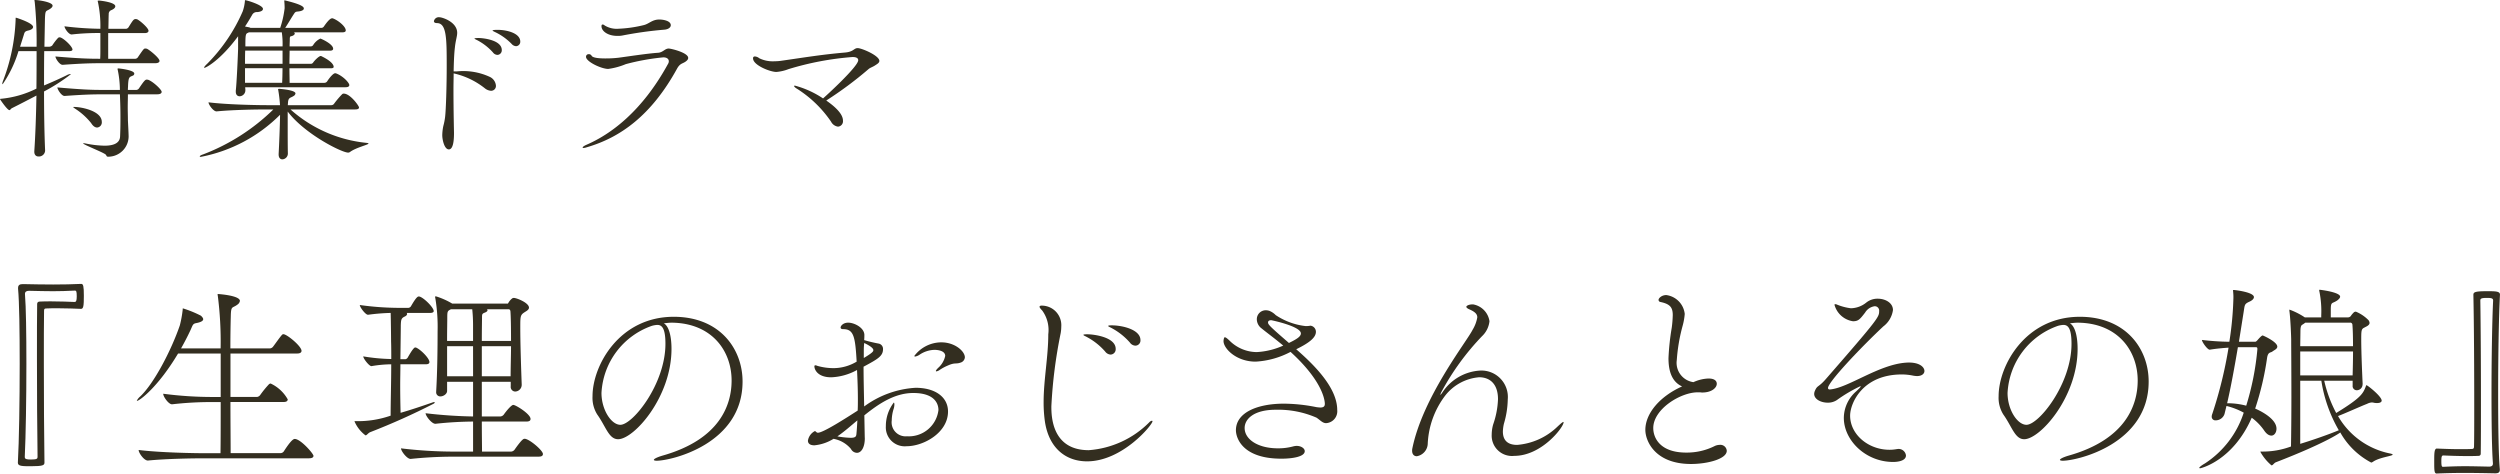 <svg xmlns="http://www.w3.org/2000/svg" width="295.521" height="55.975" viewBox="0 0 295.521 55.975"><defs><style>.cls-1{fill:#332e20;}</style></defs><g id="レイヤー_2" data-name="レイヤー 2"><g id="コラム"><path class="cls-1" d="M8.568,5.859c0,.105-.105.189-.441.189h-2.9c-.021,1.281-.021,2.646-.021,4.053.966-.4,1.89-.819,2.667-1.2a1.048,1.048,0,0,1,.441-.147c.042,0,.063,0,.063.021a21.656,21.656,0,0,1-3.171,2.037c0,2.52.042,5.04.126,6.972v.042a.731.731,0,0,1-.777.672c-.273,0-.5-.168-.5-.567v-.063c.126-1.806.21-4.2.252-6.573-.84.441-1.932,1.008-2.856,1.47-.189.084-.231.253-.336.253C.861,13.021,0,11.739,0,11.718s.042-.042.126-.042a11.823,11.823,0,0,0,4.179-1.2c.021-1.575.021-3.108.021-4.431H2.184A14.04,14.04,0,0,1,.315,9.954c-.021,0-.042-.021-.042-.063a.948.948,0,0,1,.063-.273A22.44,22.44,0,0,0,1.848,2.289c0-.189,0-.189.021-.189A.369.369,0,0,1,2,2.121c1.89.63,1.911.987,1.911,1.071,0,.168-.189.336-.588.42-.357.084-.42.189-.5.483L2.373,5.523H4.326A47.127,47.127,0,0,0,4.1.189.41.41,0,0,1,4.074.042C4.074,0,4.1,0,4.137,0c.357,0,2.079.231,2.079.672,0,.126-.105.252-.294.378-.5.336-.567.063-.609,1.2L5.25,5.523h.588a.565.565,0,0,0,.336-.147,6.546,6.546,0,0,1,.693-.9.293.293,0,0,1,.189-.063C7.413,4.41,8.568,5.481,8.568,5.859ZM18.858,7.2c0,.126-.126.273-.525.273H11.718c-1.008,0-2.268.042-4.3.189H7.392c-.357,0-.84-.756-.84-.987,2.856.252,4.179.273,5.229.273h.063c.021-.4.021-.735.021-1.071V3.906a27.447,27.447,0,0,0-3.381.168H8.463c-.357,0-.84-.735-.84-.966a37.659,37.659,0,0,0,4.242.294V3.3A13.5,13.5,0,0,0,11.571.21a.228.228,0,0,1-.021-.1c0-.021,0-.042.21-.042.21.021,1.869.21,1.869.672,0,.168-.168.336-.483.462a.472.472,0,0,0-.294.462c-.021.42-.021,1.05-.042,1.743h2.1a.44.44,0,0,0,.273-.168c.525-.84.609-.987.861-.987.042,0,.105.021.147.021.315.126,1.365,1.029,1.365,1.365,0,.126-.105.273-.441.273H12.789V6.951h3.192a.433.433,0,0,0,.294-.147c.714-1.05.735-1.071.924-1.071.042,0,.1.021.147.021C17.6,5.838,18.858,6.846,18.858,7.2Zm.252,3.654c0,.147-.126.294-.525.294H15.12c0,.462-.021,1.008-.021,1.533s.021,1.05.021,1.491c0,.147.084,1.554.084,2a2.415,2.415,0,0,1-2.415,2.352c-.231,0-.168-.126-.294-.251-.252-.253-2.667-1.177-2.667-1.324a.092.092,0,0,1,.063-.021,2.206,2.206,0,0,1,.273.042,11.985,11.985,0,0,0,2.184.252c1.26,0,1.827-.4,1.848-1.113.042-.9.042-1.659.042-2.31,0-1.2-.042-2.016-.063-2.646H11.823c-1.008,0-2.142.042-4.179.189H7.623c-.357,0-.84-.777-.84-1.008,2.856.252,4.053.294,5.1.294h2.289a11.977,11.977,0,0,0-.252-2.352.369.369,0,0,1-.021-.126.056.056,0,0,1,.063-.063c.126,0,1.911.189,1.911.609a.264.264,0,0,1-.189.252c-.378.168-.5.126-.546,1.155,0,.147-.021.315-.021.525h1.029a.44.44,0,0,0,.273-.168c.651-.966.756-1.05.945-1.05.063,0,.105.021.147.021C18.06,9.618,19.11,10.584,19.11,10.857Zm-7.077,3.549a.606.606,0,0,1-.546.672c-.231,0-.483-.147-.714-.525a7.843,7.843,0,0,0-1.89-1.7c-.147-.105-.231-.168-.231-.189s.042-.021.105-.021C9.66,12.642,12.033,13.125,12.033,14.406Z"/><path class="cls-1" d="M43.559,16.968c0,.147-1.471.462-2.2,1.008a.355.355,0,0,1-.21.063c-.756,0-5.145-2.205-7.141-4.851V14.7c0,1.3,0,2.646.021,3.444a.691.691,0,0,1-.65.693c-.231,0-.441-.168-.441-.566v-.084c.063-1.156.147-3.235.168-4.621a18.033,18.033,0,0,1-9.367,4.977q-.126,0-.126-.063c0-.042.126-.147.4-.231a24.171,24.171,0,0,0,8.3-5.312h-.8c-1.175,0-3.989.042-5.9.23h-.021c-.378,0-.945-.8-.945-1.071,2.183.273,5.733.336,6.95.336H33.1a16.792,16.792,0,0,0-.21-1.785c0-.042-.021-.063-.021-.084,0-.042.042-.063.168-.063.189.021,1.89.147,1.89.546a.4.4,0,0,1-.211.294c-.357.252-.63.147-.672.777,0,.084-.021.21-.021.315h5.145a.4.4,0,0,0,.336-.189,10.582,10.582,0,0,1,.946-1.113.257.257,0,0,1,.189-.063c.756,0,1.8,1.449,1.8,1.638,0,.126-.1.232-.462.232H34.339a15.835,15.835,0,0,0,8.947,3.947C43.475,16.905,43.559,16.926,43.559,16.968Zm-2.268-6.909c0,.126-.1.253-.441.253H28.984c0,.1.021.23.021.314v.042a.712.712,0,0,1-.672.714c-.251,0-.461-.168-.461-.546V10.71c.105-.819.252-4.158.273-4.935V4.284c-2.122,2.877-3.823,3.738-3.991,3.738-.021,0-.021-.021-.021-.042,0-.063.105-.209.379-.462A20.2,20.2,0,0,0,28.69,1.344,4.895,4.895,0,0,0,28.942.21c.021-.147,0-.189.042-.189.168,0,2.1.567,2.1,1.029,0,.189-.209.336-.671.378a.615.615,0,0,0-.609.336c-.232.4-.5.861-.841,1.365.147.042.294.063.4.084a.708.708,0,0,1,.252.084h3.508A11.415,11.415,0,0,0,33.646.966c0-.294-.021-.63-.042-.861a.056.056,0,0,1,.063-.063c.021,0,.063.021.084.021,2.038.5,2.164.777,2.164.945s-.231.315-.735.357c-.3.021-.337.147-.442.294-.294.441-.714,1.176-1.029,1.638h4.264a.37.37,0,0,0,.315-.168c.189-.273.671-.966.965-.966a.266.266,0,0,1,.126.021c.651.253,1.492.966,1.492,1.407,0,.126-.084.231-.4.231H34.738a.166.166,0,0,1,.105.147c0,.126-.189.273-.441.315-.147.021-.147.189-.147.4s-.021.483-.021.8h2.5a.335.335,0,0,0,.294-.168,2,2,0,0,1,.841-.756c.063,0,1.511.631,1.511,1.2,0,.126-.084.231-.378.231H34.234c0,.483-.021,1.029-.021,1.554h2.52a.335.335,0,0,0,.294-.168c.21-.294.694-.756.883-.756.042,0,.063,0,.084.021,1.343.651,1.448,1.113,1.448,1.26,0,.1-.084.168-.315.168H34.213c0,.63.021,1.239.021,1.722h4.1a.408.408,0,0,0,.336-.168c.293-.462.734-.966.944-.966a.266.266,0,0,1,.126.021C40.556,8.988,41.291,9.786,41.291,10.059ZM33.4,5.985H28.984c-.021.5-.021,1.05-.021,1.554H33.4ZM28.963,8.064V9.786h4.39c.021-.378.042-1.05.042-1.722Zm4.348-4.242H29.425l-.084.042c-.294.126-.336.147-.336,1.617H33.4A9.174,9.174,0,0,0,33.311,3.822Z"/><path class="cls-1" d="M58.622,10.122a.567.567,0,0,1-.588.609,1.275,1.275,0,0,1-.693-.273,9.156,9.156,0,0,0-3.717-1.785c0,.609-.021,1.26-.021,1.89,0,2.541.063,5,.063,5.145,0,.672-.042,1.953-.609,1.953-.525,0-.777-1.134-.777-1.68a5.62,5.62,0,0,1,.126-1.092,7.444,7.444,0,0,0,.21-1.071c.1-.839.189-3.633.189-6.069,0-3.234-.021-5.019-1.155-5.019-.231,0-.357-.084-.357-.231a.581.581,0,0,1,.63-.462c.378,0,2.121.567,2.121,1.848,0,.42-.189.9-.273,1.743-.084.672-.126,1.68-.147,2.814h.357a7.462,7.462,0,0,1,3.927.651A1.252,1.252,0,0,1,58.622,10.122Zm.693-4.2a.541.541,0,0,1-.5.567.689.689,0,0,1-.546-.294A6.648,6.648,0,0,0,56.4,4.746c-.126-.063-.315-.147-.315-.189,0-.063.441-.063.483-.063C57.11,4.494,59.315,4.725,59.315,5.922ZM61.5,4.914a.521.521,0,0,1-.5.546.758.758,0,0,1-.525-.272A6.787,6.787,0,0,0,58.538,3.8c-.126-.063-.315-.147-.315-.189s.168-.084.588-.084C59.924,3.528,61.5,3.927,61.5,4.914Z"/><path class="cls-1" d="M81.35,6.846c0,.147-.084.273-.315.441-.357.252-.651.189-1.008.84-3.024,5.5-6.678,8.127-10.668,9.282a1.33,1.33,0,0,1-.4.084c-.063,0-.084-.021-.084-.063,0-.063.168-.189.4-.294,2.94-1.26,6.636-3.99,9.7-9.6a.574.574,0,0,0,.084-.294c0-.273-.231-.462-.651-.462a27.143,27.143,0,0,0-4.431.8,8.238,8.238,0,0,1-2.079.567c-.819,0-2.625-.861-2.625-1.428a.3.3,0,0,1,.315-.315.358.358,0,0,1,.336.168c.105.252.8.336,1.638.336A12.969,12.969,0,0,0,73.1,6.825c.987-.126,3.36-.5,4.7-.588.567-.042.8-.5,1.239-.5C79.292,5.733,81.35,6.216,81.35,6.846ZM79.292,2.982c0,.252-.273.483-.756.525a45.536,45.536,0,0,0-4.977.693,2.872,2.872,0,0,1-.588.042c-1.155,0-1.869-.588-1.869-1.134,0-.126.021-.21.147-.21a.334.334,0,0,1,.21.1,2.71,2.71,0,0,0,1.638.4,15.021,15.021,0,0,0,2.961-.42c.672-.147,1.008-.672,1.89-.672C78.347,2.31,79.292,2.437,79.292,2.982Z"/><path class="cls-1" d="M103.948,7.2c0,.231-.273.378-.5.526-.273.188-.588.272-.777.44a43.923,43.923,0,0,1-5,3.717c1.029.714,1.974,1.575,1.974,2.373a.637.637,0,0,1-.588.714,1.088,1.088,0,0,1-.819-.588A13.794,13.794,0,0,0,94.225,10.5c-.252-.146-.357-.273-.357-.336,0-.021.042-.042.105-.042a11.172,11.172,0,0,1,3.318,1.512c.252-.21,4.158-3.759,4.158-4.515,0-.252-.231-.378-.672-.378a34.856,34.856,0,0,0-7.56,1.428,5.06,5.06,0,0,1-1.449.336c-.735,0-2.751-.8-2.751-1.6a.2.2,0,0,1,.231-.231.9.9,0,0,1,.5.21,3.613,3.613,0,0,0,1.827.357A5.337,5.337,0,0,0,92.23,7.2c2.688-.378,4.746-.735,7.623-.987,1.071-.084,1.071-.525,1.533-.525C101.869,5.691,103.948,6.573,103.948,7.2Z"/><path class="cls-1" d="M2.136,34.039c0-.36.216-.456.576-.456,1.2.024,2.4.048,3.576.048s2.3-.024,3.312-.072c.24,0,.312.24.312,1.416s-.048,1.536-.336,1.536c-.624-.024-1.656-.072-2.76-.072-.456,0-.912,0-1.368.024-.216,0-.24.1-.24.312-.024,1.272-.024,3.624-.024,6.312,0,3.816.024,8.352.072,11.592,0,.312-.168.432-1.584.432-1.032,0-1.56,0-1.56-.408.144-2.616.216-7.344.216-11.688,0-3.816-.048-7.344-.192-8.88Zm.816.744c.12,1.44.168,4.68.168,8.208,0,4.08-.072,8.52-.192,11.016,0,.264.192.312.744.312.744,0,.768-.12.768-.336-.048-3.072-.072-7.728-.072-11.64,0-2.784,0-5.184.024-6.408,0-.192.12-.288.312-.288.432-.024.888-.024,1.344-.024,1.1,0,2.16.048,2.76.072.192,0,.264-.144.264-.672,0-.648-.072-.672-.24-.672-.96.048-1.752.072-2.568.072-.84,0-1.7-.024-2.832-.048-.288,0-.48.1-.48.36Z"/><path class="cls-1" d="M37.056,53.887c0,.144-.119.288-.528.288H24.168c-1.344,0-4.488.048-6.672.264h-.024c-.456,0-1.08-.912-1.08-1.224v-.024c2.5.312,6.528.384,7.92.384h1.752c.024-1.512.024-3.744.024-6.048H24.96a40.441,40.441,0,0,0-4.608.264h-.024c-.408,0-1.032-.912-1.032-1.224v-.024a44.789,44.789,0,0,0,5.784.384h1.008V41.791h-5.04c-2.376,3.984-4.56,5.592-4.848,5.592-.024,0-.024,0-.024-.024a1.506,1.506,0,0,1,.384-.48c1.632-1.536,3.672-5.424,4.7-8.424a13.057,13.057,0,0,0,.336-1.848v-.1c0-.024,0-.048.048-.048a12.942,12.942,0,0,1,2.112.864c.1.1.264.264.264.408,0,.168-.191.336-.792.456-.432.072-.432.216-.7.816-.336.72-.72,1.464-1.128,2.184h4.68a43.01,43.01,0,0,0-.336-6.24.439.439,0,0,1-.023-.144.051.051,0,0,1,.047-.048c.048,0,2.592.168,2.592.816a.658.658,0,0,1-.288.432c-.624.48-.768.072-.792,1.44-.024.84-.048,2.16-.048,3.744H31.9a.527.527,0,0,0,.384-.216c.241-.312.84-1.176,1.056-1.392a.2.2,0,0,1,.168-.072c.408,0,2.136,1.416,2.136,1.968,0,.144-.119.312-.5.312h-7.9v5.136h3.144a.569.569,0,0,0,.36-.216,12.378,12.378,0,0,1,1.032-1.272.335.335,0,0,1,.216-.1,4.492,4.492,0,0,1,2.016,1.872c0,.168-.12.312-.48.312H27.24c0,2.3.024,4.512.024,6.048h5.88a.5.5,0,0,0,.408-.216c.936-1.463,1.2-1.463,1.3-1.463C35.544,51.9,37.056,53.623,37.056,53.887Z"/><path class="cls-1" d="M47.331,43.063c0,.816-.024,1.68-.024,2.52,0,1.176.024,2.328.047,3.216,1.249-.36,2.592-.816,3.84-1.248a.425.425,0,0,1,.144-.024c.049,0,.049,0,.049.024a.227.227,0,0,1-.12.168,80.113,80.113,0,0,1-7.489,3.36c-.287.12-.407.384-.575.384a4.079,4.079,0,0,1-1.3-1.656c0-.024.048-.024.143-.024a11.747,11.747,0,0,0,4.129-.648c0-1.608.071-3.84.071-6.072a14.484,14.484,0,0,0-2.328.216H43.9c-.264,0-.96-.888-.96-1.152a22.275,22.275,0,0,0,3.312.312c0-.72,0-1.44-.023-2.112,0-.5-.024-2.472-.048-3.336a23.646,23.646,0,0,0-2.664.216h-.024c-.288,0-.961-.888-.961-1.152a33.8,33.8,0,0,0,4.609.336h1.152a.415.415,0,0,0,.288-.192c.648-1.128.816-1.152.936-1.152.431,0,1.752,1.272,1.752,1.728,0,.121-.121.216-.456.216H48.075a.183.183,0,0,1,.048.12c0,.12-.121.24-.289.312-.408.192-.432.384-.456,1.032,0,.552-.024,2.136-.047,4.008h.6a.423.423,0,0,0,.263-.192c.529-.936.768-1.2.889-1.2a1.086,1.086,0,0,1,.12.024c.575.264,1.56,1.272,1.56,1.7,0,.144-.1.264-.409.264Zm6.288,10.92a48.468,48.468,0,0,0-5.064.264H48.53c-.431,0-1.128-.935-1.128-1.248a52.947,52.947,0,0,0,6.336.384h2.184V49.831a43.283,43.283,0,0,0-4.44.264h-.024c-.432,0-1.151-.936-1.151-1.248a55.425,55.425,0,0,0,5.615.384v-4.1H52.851v1.08c0,.36-.433.648-.792.648a.484.484,0,0,1-.5-.528v-.048c.144-2.424.168-5.4.168-7.08a20.614,20.614,0,0,0-.265-3.936.439.439,0,0,1-.023-.144c0-.072.023-.1.071-.1a8.769,8.769,0,0,1,1.945.864h6.575c.024,0,.049-.072.1-.144a1.673,1.673,0,0,1,.432-.48.344.344,0,0,1,.168-.048c.336,0,1.8.576,1.8,1.152,0,.264-.359.432-.5.529-.528.335-.528.479-.528,1.847,0,1.8.095,4.728.168,6.7v.048a.794.794,0,0,1-.768.792.547.547,0,0,1-.529-.624v-.528H56.955v4.1h2.184a.573.573,0,0,0,.407-.216c.336-.48.912-1.152,1.128-1.152.288,0,2.04,1.08,2.04,1.657,0,.168-.095.311-.5.311H56.955c0,1.56.024,2.857.024,3.552h3.432a.573.573,0,0,0,.407-.216c.912-1.3,1.08-1.3,1.2-1.3.527,0,2.16,1.368,2.16,1.8,0,.168-.1.312-.505.312Zm2.3-15.576a18.366,18.366,0,0,0-.095-1.848h-2.52c-.385.192-.432.216-.432.936,0,.6-.024,1.609-.024,2.808h3.071Zm0,2.52H52.851v3.552h3.071Zm4.489-.624c0-1.608-.024-2.928-.073-3.528,0-.024-.047-.216-.192-.216H57.555a.131.131,0,0,1,.071.12c0,.12-.168.217-.288.264-.312.12-.359.168-.359.528,0,.432-.024,1.464-.024,2.832Zm-.049,4.176c0-1.176.049-2.424.049-3.552H56.955v3.552Z"/><path class="cls-1" d="M79.377,41.239c0,5.712-4.439,10.68-6.312,10.68-1.1,0-1.44-1.488-2.471-2.928a3.7,3.7,0,0,1-.552-2.16c0-3.624,3.167-9.384,9.6-9.384,5.423,0,8.135,3.768,8.135,7.657,0,7.416-8.471,9.359-10.152,9.359-.215,0-.335-.048-.335-.1,0-.12.383-.312,1.007-.5,6.817-1.92,8.184-6.024,8.184-8.88,0-3.5-2.327-6.792-7.08-6.84-.312,0-.624.048-.936.072C79.065,38.551,79.377,39.727,79.377,41.239ZM71.1,46.447c0,2.016,1.175,3.768,2.232,3.768,1.463,0,5.328-4.824,5.328-9.576,0-1.872-.432-2.232-.96-2.232a2.845,2.845,0,0,0-.673.12A8.891,8.891,0,0,0,71.1,46.447Z"/><path class="cls-1" d="M102.228,51.8c0,1.032-.384,1.728-.936,1.728a.818.818,0,0,1-.7-.456,3.5,3.5,0,0,0-2.064-1.2,5.194,5.194,0,0,1-2.256.768c-.528,0-.768-.216-.768-.552a1.541,1.541,0,0,1,.816-1.128.125.125,0,0,1,.1.048c.072.048.12.144.264.144.624,0,3.24-1.68,4.7-2.616.024-.456.024-.912.024-1.368,0-1.2-.048-2.352-.1-3.432a6.858,6.858,0,0,1-3.048.864c-1.608,0-1.992-.911-1.992-1.3a.11.11,0,0,1,.1-.12.728.728,0,0,1,.264.072,7.019,7.019,0,0,0,1.968.265,5.363,5.363,0,0,0,2.664-.769c-.168-2.928-.336-3.84-1.584-3.84-.216,0-.312-.072-.312-.192,0-.216.336-.576.888-.576.72,0,1.872.576,1.92,1.416,0,.168,0,.384-.024.648a16.51,16.51,0,0,0,1.7.408.637.637,0,0,1,.528.672c0,.817-.648,1.176-2.3,2.064,0,1.536.048,3.169.072,4.7a11.359,11.359,0,0,1,6.072-2.208c2.376,0,3.84,1.128,3.84,2.808,0,2.5-2.88,4.1-4.9,4.1a2.237,2.237,0,0,1-2.448-2.376,4.552,4.552,0,0,1,.936-2.784c.048,0,.072.1.072.216a1.793,1.793,0,0,1-.072.48,4.723,4.723,0,0,0-.24,1.416,1.653,1.653,0,0,0,1.8,1.872,3.522,3.522,0,0,0,3.72-3.1c0-.432-.144-2.016-2.976-2.016-2.16,0-4.032,1.224-5.784,2.64l.048,2.592Zm-3.24-.216a10.432,10.432,0,0,0,1.56.168c.672,0,.672-.216.7-.576.048-.5.072-.984.1-1.487C100.524,50.383,99.756,51.055,98.988,51.583Zm3.12-9.264c1.08-.648,1.128-.792,1.128-.936,0-.288-.672-.648-1.08-.84a8.471,8.471,0,0,0-.048.864Zm9.936.888a5.389,5.389,0,0,0-.936.5,1.022,1.022,0,0,1-.408.192c-.048,0-.072-.024-.072-.048,0-.072.12-.216.264-.36a2.615,2.615,0,0,0,.84-1.416c0-.648-.96-.72-1.248-.72a3.285,3.285,0,0,0-1.752.552,1.389,1.389,0,0,1-.552.24c-.048,0-.1-.024-.1-.072a4.011,4.011,0,0,1,3.192-1.608c1.608,0,2.784,1.056,2.784,1.776a.705.705,0,0,1-.528.624C112.98,43.063,112.908,42.823,112.044,43.207Z"/><path class="cls-1" d="M128.5,54.535c-2.472,0-4.464-1.512-4.968-4.608a15.822,15.822,0,0,1-.168-2.376c0-2.664.552-5.376.552-8.04a3.912,3.912,0,0,0-.72-2.808c-.216-.216-.312-.36-.312-.432,0-.1.1-.144.24-.144a2.313,2.313,0,0,1,2.328,2.472,4.838,4.838,0,0,1-.072.792,56.7,56.7,0,0,0-1.1,8.64c0,1.152.048,5.184,4.416,5.184a11.248,11.248,0,0,0,7.152-3.288.571.571,0,0,1,.312-.192.064.064,0,0,1,.072.072C136.229,50.215,132.677,54.535,128.5,54.535Zm2.136-12.984a7.624,7.624,0,0,0-2.136-1.7c-.168-.1-.432-.192-.432-.264,0-.048.12-.072.456-.072.792,0,3.36.336,3.36,1.728a.628.628,0,0,1-.6.672A.86.86,0,0,1,130.637,41.551Zm2.928-1.056a7.624,7.624,0,0,0-2.136-1.7c-.168-.1-.432-.192-.432-.264,0-.048.12-.072.432-.072,1.2,0,3.384.48,3.384,1.752a.607.607,0,0,1-.6.648A.825.825,0,0,1,133.565,40.495Z"/><path class="cls-1" d="M154.928,38.5a.731.731,0,0,1,.624.72c0,.648-.7,1.272-2.328,2.064,2.064,1.8,4.847,4.512,4.847,7.176a1.408,1.408,0,0,1-1.319,1.56c-.408,0-.7-.36-1.128-.648a11.345,11.345,0,0,0-4.825-.936c-2.591,0-3.672,1.1-3.672,2.16,0,1.32,1.537,2.4,3.936,2.4a6.783,6.783,0,0,0,1.849-.24,1.832,1.832,0,0,1,.359-.048c.529,0,.96.288.96.624,0,.672-1.511.888-2.759.888-4.657,0-5.376-2.5-5.376-3.36,0-2.088,2.52-3.144,5.688-3.144a20.009,20.009,0,0,1,3.816.408,4.039,4.039,0,0,0,.48.048c.407,0,.527-.168.527-.432,0-.24-.095-2.544-4.055-6.144a9.967,9.967,0,0,1-4.129,1.152c-2.3,0-3.792-1.56-3.792-2.424,0-.12.049-.456.144-.456.121,0,.265.12.529.36a4.6,4.6,0,0,0,3.239,1.392,8.738,8.738,0,0,0,3.145-.768c-1.057-.888-2.017-1.584-2.568-2.04a1.363,1.363,0,0,1-.553-1.056,1.056,1.056,0,0,1,1.057-1.08,1.359,1.359,0,0,1,.432.072,2.2,2.2,0,0,1,.743.5,7.967,7.967,0,0,0,3.553,1.3,3.109,3.109,0,0,0,.551-.048Zm-1.153.912c0-.84-3.456-1.56-3.5-1.56-.288,0-.383.12-.383.264,0,.24.192.456,2.471,2.424C153.3,40.087,153.775,39.775,153.775,39.415Z"/><path class="cls-1" d="M178.229,47.263a10.715,10.715,0,0,1-.456,2.832,4.768,4.768,0,0,0-.12.912c0,1.176.72,1.584,1.68,1.584a7.76,7.76,0,0,0,4.8-2.184c.336-.312.575-.528.672-.528.023,0,.023.024.023.048,0,.576-2.592,3.96-5.832,3.96a2.4,2.4,0,0,1-2.664-2.5,4.544,4.544,0,0,1,.168-1.2,10.087,10.087,0,0,0,.576-3c0-1.824-.983-2.592-2.231-2.592a5.685,5.685,0,0,0-3.985,2.136,10.138,10.138,0,0,0-2.088,5.688,1.555,1.555,0,0,1-1.295,1.512c-.313,0-.552-.216-.552-.648a1.122,1.122,0,0,1,.023-.264c1.248-6.12,6.433-12.624,7.128-14.04a4.167,4.167,0,0,0,.552-1.463c0-.385-.264-.649-.911-.937-.288-.12-.385-.24-.385-.312,0-.1.24-.288.792-.288a2.369,2.369,0,0,1,1.944,1.992,2.854,2.854,0,0,1-.887,1.776,30.073,30.073,0,0,0-4.8,6.6,2.58,2.58,0,0,0-.12.288.023.023,0,0,0,.023.024c.025,0,.1-.1.216-.264a5.73,5.73,0,0,1,4.488-2.592,3.126,3.126,0,0,1,3.24,3.432Z"/><path class="cls-1" d="M200.686,46.375c-2.04,0-5.256,1.992-5.256,4.224,0,1.176.816,2.9,3.888,2.9a7.336,7.336,0,0,0,3.312-.744,1.444,1.444,0,0,1,.648-.168.754.754,0,0,1,.84.7c0,.96-2.256,1.56-4.224,1.56-4.272,0-5.4-2.736-5.4-4.032,0-1.968,1.752-3.984,4.344-5.136-1.272-.575-1.609-1.92-1.609-3.336a28.572,28.572,0,0,1,.385-3.6,13.5,13.5,0,0,0,.12-1.488c0-.912-.312-1.32-1.464-1.56a.255.255,0,0,1-.216-.24c0-.216.384-.576.912-.576a2.524,2.524,0,0,1,2.184,2.232,7.462,7.462,0,0,1-.24,1.368,20.645,20.645,0,0,0-.7,4.08,2.307,2.307,0,0,0,1.968,2.616,4.669,4.669,0,0,1,1.776-.432c.816,0,.984.361.984.624,0,.456-.576,1.032-1.728,1.032-.1,0-.216-.024-.312-.024Z"/><path class="cls-1" d="M216.3,46.039c2.16-.168,5.736-2.928,8.975-3.168,1.561-.12,2.208.5,2.208.984,0,.312-.288.6-.887.6a3.372,3.372,0,0,1-.432-.048,6.644,6.644,0,0,0-1.345-.144c-4.679,0-6.119,3.432-6.119,4.872,0,2.208,2.136,4.032,4.656,4.032a4.687,4.687,0,0,0,.816-.072c.072,0,.144-.024.191-.024a.87.87,0,0,1,.937.768c0,.768-1.368.768-1.512.768-3.264,0-5.832-2.568-5.832-5.208a4.2,4.2,0,0,1,1.44-3.12c.383-.36.552-.528.552-.6,0-.024-.024-.024-.048-.024a17.822,17.822,0,0,0-2.76,1.632,1.9,1.9,0,0,1-1.08.312c-.816,0-1.608-.408-1.608-1.032a.942.942,0,0,1,.072-.336c.312-.744.408-.384,1.32-1.44,6.216-7.128,6.288-7.32,6.288-8.016a.518.518,0,0,0-.528-.576,1.572,1.572,0,0,0-1.128.744c-.624.816-.816,1.032-1.44,1.032a2.672,2.672,0,0,1-2.184-1.944c0-.048.024-.072.1-.072a.422.422,0,0,1,.144.024,6.255,6.255,0,0,0,1.7.456,3.006,3.006,0,0,0,1.848-.7,2.122,2.122,0,0,1,1.32-.431c.912,0,1.8.5,1.8,1.343a2.927,2.927,0,0,1-1.153,1.944c-2.663,2.5-6.527,6.576-6.527,7.272a.17.17,0,0,0,.191.168Z"/><path class="cls-1" d="M245.59,41.239c0,5.712-4.44,10.68-6.312,10.68-1.1,0-1.44-1.488-2.472-2.928a3.7,3.7,0,0,1-.552-2.16c0-3.624,3.168-9.384,9.6-9.384,5.424,0,8.136,3.768,8.136,7.657,0,7.416-8.472,9.359-10.152,9.359-.216,0-.336-.048-.336-.1,0-.12.384-.312,1.008-.5,6.816-1.92,8.184-6.024,8.184-8.88,0-3.5-2.328-6.792-7.08-6.84-.312,0-.624.048-.936.072C245.278,38.551,245.59,39.727,245.59,41.239Zm-8.28,5.208c0,2.016,1.176,3.768,2.232,3.768,1.464,0,5.328-4.824,5.328-9.576,0-1.872-.432-2.232-.96-2.232a2.847,2.847,0,0,0-.672.12A8.892,8.892,0,0,0,237.31,46.447Z"/><path class="cls-1" d="M262.954,48.943a1.1,1.1,0,0,1-1.032.745.43.43,0,0,1-.48-.433.942.942,0,0,1,.072-.336,50.451,50.451,0,0,0,1.92-7.824c-.7.048-1.488.12-2.208.24H261.2c-.264,0-.912-.912-.912-1.152a29.772,29.772,0,0,0,3.24.216,39.465,39.465,0,0,0,.48-5.16,5.43,5.43,0,0,0-.024-.648c0-.12-.024-.192-.024-.24a.064.064,0,0,1,.072-.072c.192,0,2.4.264,2.4.84,0,.168-.144.36-.5.528-.648.288-.576.384-.72,1.272l-.552,3.48h1.92c.1,0,.216-.12.336-.264.024-.024.408-.48.552-.48.048,0,1.728.744,1.728,1.32,0,.288-.408.432-.576.576-.216.168-.5.024-.624.7a34.315,34.315,0,0,1-1.416,6.048c.24.1,2.52,1.08,2.52,2.376,0,.456-.264.816-.6.816-.264,0-.576-.168-.888-.648a6.358,6.358,0,0,0-1.44-1.464c-2.208,5.064-6,5.976-6.1,5.976-.048,0-.1-.024-.1-.048,0-.072.216-.264.672-.528a11.3,11.3,0,0,0,4.584-6,8.377,8.377,0,0,0-2.04-.792Zm1.584-7.9c-.384,2.28-.84,4.776-1.272,6.624a8.675,8.675,0,0,1,2.256.288,31.906,31.906,0,0,0,1.32-6.672c0-.12,0-.24-.168-.24Zm14.736,4.416a.686.686,0,0,1-.672.672.492.492,0,0,1-.5-.552v-.576h-3.36a15.318,15.318,0,0,0,1.416,3.816c3.024-1.848,3.192-2.328,3.528-3.216.024-.048.024-.072.048-.072.12,0,1.8,1.32,1.8,1.824,0,.168-.192.288-.528.288a1.7,1.7,0,0,1-.336-.024,1.772,1.772,0,0,0-.288-.048,1.436,1.436,0,0,0-.576.168c-.7.264-2.592,1.128-3.432,1.44a9.16,9.16,0,0,0,6.1,4.416q.36.072.36.144c0,.168-1.512.312-2.28.816-.12.072-.168.12-.264.12a9,9,0,0,1-3.648-3.552c-.048.048-1.728,1.248-7.632,3.528-.24.12-.336.36-.5.36a5.705,5.705,0,0,1-1.32-1.608c0-.024.048-.024.144-.024a9.553,9.553,0,0,0,3.48-.6c.024-1.32.048-3.576.048-5.832,0-3-.024-6-.024-6.792,0-.216-.072-2.4-.216-3.432v-.072c0-.024,0-.048.024-.048a8.29,8.29,0,0,1,1.8.913h1.944V37.3a11.775,11.775,0,0,0-.216-2.832.541.541,0,0,1-.024-.168c0-.024,0-.048.048-.048.1,0,2.424.288,2.424.816,0,.144-.144.288-.288.408-.648.48-.816.1-.816,1.152v.889h2.04a.424.424,0,0,0,.312-.145,2.7,2.7,0,0,1,.384-.456.358.358,0,0,1,.24-.072,4.541,4.541,0,0,1,1.488,1.008.64.64,0,0,1,.12.312c0,.288-.384.432-.6.552-.36.168-.384.312-.384,1.392,0,1.584.12,4.344.168,5.3Zm-6.768-7.32a3.274,3.274,0,0,1-.384.264c-.144.1-.192.336-.192.792l-.024,1.728h6.24c0-1.056-.024-1.992-.072-2.544a.255.255,0,0,0-.288-.24Zm-.6,3.408v2.832H278.1c.024-.888.048-1.9.048-2.832Zm0,3.456v7.464c1.56-.48,3.336-1.1,4.56-1.608a16.767,16.767,0,0,1-2.064-5.856Z"/><path class="cls-1" d="M295.5,55.52c0,.335-.192.431-.553.431-1.175-.024-2.4-.048-3.6-.048-1.176,0-2.3.024-3.313.072-.288,0-.288-.384-.288-1.416,0-.96,0-1.536.313-1.536.624.024,1.656.072,2.759.072.456,0,.912,0,1.369-.024.215,0,.263-.1.263-.312.025-1.032.025-2.76.025-4.776,0-4.08-.025-9.432-.1-13.128,0-.312.168-.432,1.584-.432,1.031,0,1.559,0,1.559.408-.143,2.616-.215,7.344-.215,11.689,0,3.815.048,7.343.192,8.879Zm-.816-.769c-.12-1.439-.168-4.68-.168-8.208,0-4.08.072-8.52.192-11.016,0-.264-.192-.312-.744-.312-.744,0-.769.12-.769.336.048,3.072.073,7.728.073,11.64,0,2.784,0,5.184-.025,6.408a.254.254,0,0,1-.288.288c-.432.024-.888.024-1.344.024-1.1,0-2.183-.048-2.784-.072-.191,0-.239.144-.239.672,0,.648.071.672.216.672.96-.048,1.752-.072,2.592-.072s1.7.024,2.832.048c.288,0,.456-.1.456-.36Z"/></g></g></svg>